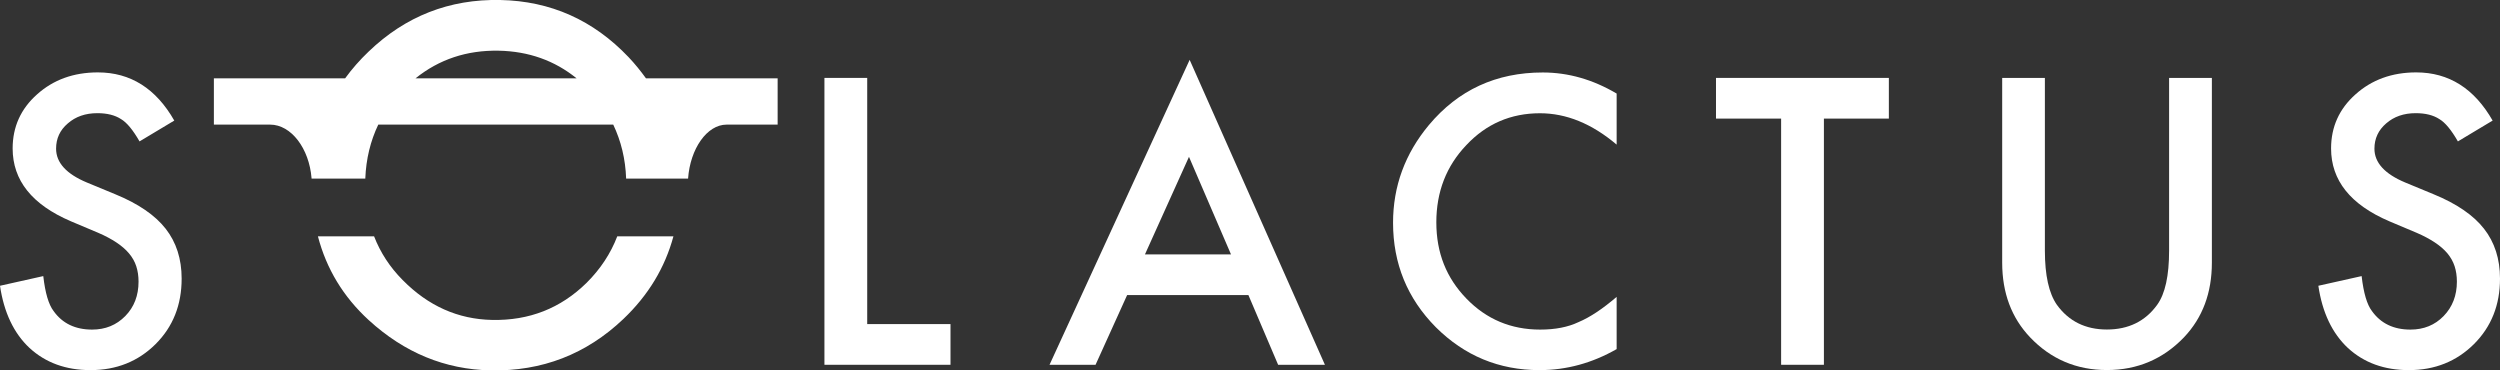 <svg width="216" height="32" viewBox="0 0 216 32" fill="none" xmlns="http://www.w3.org/2000/svg">
<rect x="0" y="0" width="216" height="32" fill="#333333" stroke="none"/>
<g clip-path="url(#clip0_917_5031)">
<path d="M15.05 10.422L12.056 12.217C11.492 11.235 10.964 10.591 10.458 10.291C9.93 9.946 9.25 9.778 8.411 9.778C7.384 9.778 6.538 10.071 5.858 10.664C5.178 11.243 4.846 11.968 4.846 12.847C4.846 14.055 5.735 15.029 7.507 15.769L9.952 16.78C11.941 17.593 13.394 18.589 14.313 19.761C15.231 20.933 15.694 22.368 15.694 24.075C15.694 26.353 14.942 28.235 13.445 29.729C11.933 31.231 10.06 31.978 7.818 31.978C5.692 31.978 3.942 31.341 2.553 30.066C1.193 28.792 0.34 26.997 0 24.69L3.739 23.855C3.905 25.313 4.202 26.316 4.629 26.873C5.388 27.942 6.502 28.477 7.956 28.477C9.105 28.477 10.06 28.089 10.827 27.305C11.593 26.521 11.97 25.532 11.97 24.331C11.97 23.848 11.904 23.409 11.774 23.006C11.644 22.603 11.434 22.237 11.152 21.9C10.87 21.563 10.508 21.248 10.067 20.955C9.626 20.662 9.098 20.376 8.483 20.113L6.119 19.116C2.77 17.681 1.092 15.586 1.092 12.825C1.092 10.964 1.794 9.404 3.204 8.152C4.607 6.892 6.357 6.255 8.455 6.255C11.275 6.255 13.481 7.647 15.065 10.43L15.05 10.422Z" fill="white"/>
<path d="M74.927 6.731V28.001H82.123V31.517H71.231V6.731H74.927Z" fill="white"/>
<path d="M107.863 25.496H97.383L94.656 31.517H90.679L102.786 5.171L114.473 31.517H110.43L107.863 25.496ZM106.358 21.98L102.728 13.55L98.924 21.98H106.358Z" fill="white"/>
<path d="M139.678 8.064V12.495C137.544 10.686 135.331 9.785 133.053 9.785C130.536 9.785 128.417 10.701 126.696 12.532C124.96 14.348 124.099 16.575 124.099 19.212C124.099 21.848 124.967 24.009 126.696 25.796C128.424 27.583 130.55 28.477 133.067 28.477C134.369 28.477 135.468 28.265 136.38 27.832C136.886 27.62 137.414 27.327 137.956 26.968C138.499 26.609 139.077 26.162 139.678 25.65V30.162C137.566 31.37 135.345 31.978 133.017 31.978C129.516 31.978 126.536 30.74 124.056 28.272C121.59 25.782 120.36 22.771 120.36 19.248C120.36 16.091 121.394 13.279 123.456 10.803C125.994 7.771 129.27 6.262 133.299 6.262C135.497 6.262 137.624 6.87 139.67 8.079L139.678 8.064Z" fill="white"/>
<path d="M157.585 10.247V31.517H153.889V10.247H148.262V6.731H163.197V10.247H157.585Z" fill="white"/>
<path d="M176.678 6.731V21.658C176.678 23.789 177.025 25.342 177.712 26.331C178.739 27.752 180.178 28.47 182.037 28.47C183.896 28.47 185.357 27.759 186.383 26.331C187.071 25.379 187.41 23.819 187.41 21.658V6.731H191.106V22.691C191.106 25.305 190.303 27.451 188.698 29.143C186.89 31.026 184.669 31.971 182.037 31.971C179.404 31.971 177.191 31.026 175.398 29.143C173.792 27.451 172.989 25.305 172.989 22.691V6.731H176.685H176.678Z" fill="white"/>
<path d="M215.356 10.422L212.362 12.217C211.798 11.235 211.27 10.591 210.764 10.291C210.236 9.946 209.556 9.778 208.717 9.778C207.69 9.778 206.844 10.071 206.164 10.664C205.491 11.243 205.151 11.968 205.151 12.847C205.151 14.055 206.041 15.029 207.813 15.769L210.257 16.78C212.246 17.593 213.7 18.589 214.618 19.761C215.537 20.933 216 22.368 216 24.075C216 26.353 215.248 28.235 213.751 29.729C212.239 31.231 210.366 31.978 208.124 31.978C205.997 31.978 204.247 31.341 202.859 30.066C201.499 28.792 200.646 26.997 200.306 24.69L204.045 23.855C204.211 25.313 204.508 26.316 204.934 26.873C205.694 27.942 206.808 28.477 208.261 28.477C209.411 28.477 210.373 28.089 211.132 27.305C211.892 26.521 212.275 25.532 212.275 24.331C212.275 23.848 212.21 23.409 212.08 23.006C211.95 22.603 211.74 22.237 211.465 21.9C211.183 21.563 210.821 21.248 210.38 20.955C209.939 20.662 209.411 20.376 208.796 20.113L206.431 19.116C203.083 17.681 201.405 15.586 201.405 12.825C201.405 10.964 202.107 9.404 203.517 8.152C204.92 6.892 206.67 6.255 208.76 6.255C211.581 6.255 213.787 7.647 215.371 10.43L215.356 10.422Z" fill="white"/>
<path d="M62.791 6.768H55.812C55.356 6.138 54.864 5.523 54.307 4.937C51.255 1.729 47.567 0.088 43.22 1.70888e-05C38.823 -0.088 35.033 1.399 31.844 4.461C31.077 5.193 30.405 5.962 29.819 6.768H18.479V10.767H23.339C25.161 10.767 26.716 12.832 26.919 15.403V15.432H31.562C31.627 13.726 32.01 12.173 32.683 10.767H52.984C53.656 12.18 54.04 13.733 54.098 15.432H59.45C59.63 12.854 61.084 10.767 62.776 10.767H67.188V6.768H62.776H62.791ZM35.901 6.768C37.941 5.127 40.334 4.329 43.083 4.38C45.686 4.431 47.928 5.237 49.816 6.768H35.908H35.901Z" fill="white"/>
<path d="M50.677 24.441C48.435 26.639 45.723 27.708 42.519 27.642C39.568 27.583 36.993 26.433 34.787 24.192C33.681 23.079 32.864 21.819 32.321 20.42H27.468C28.199 23.218 29.652 25.635 31.858 27.657C34.939 30.477 38.447 31.919 42.381 32C46.829 32.088 50.655 30.608 53.859 27.561C56.021 25.503 57.453 23.123 58.184 20.42H53.331C52.76 21.907 51.877 23.247 50.677 24.441Z" fill="white"/>
</g>
<defs>
<clipPath id="clip0_917_5031">
<rect width="216" height="32" fill="white"/>
</clipPath>
</defs>
</svg>
